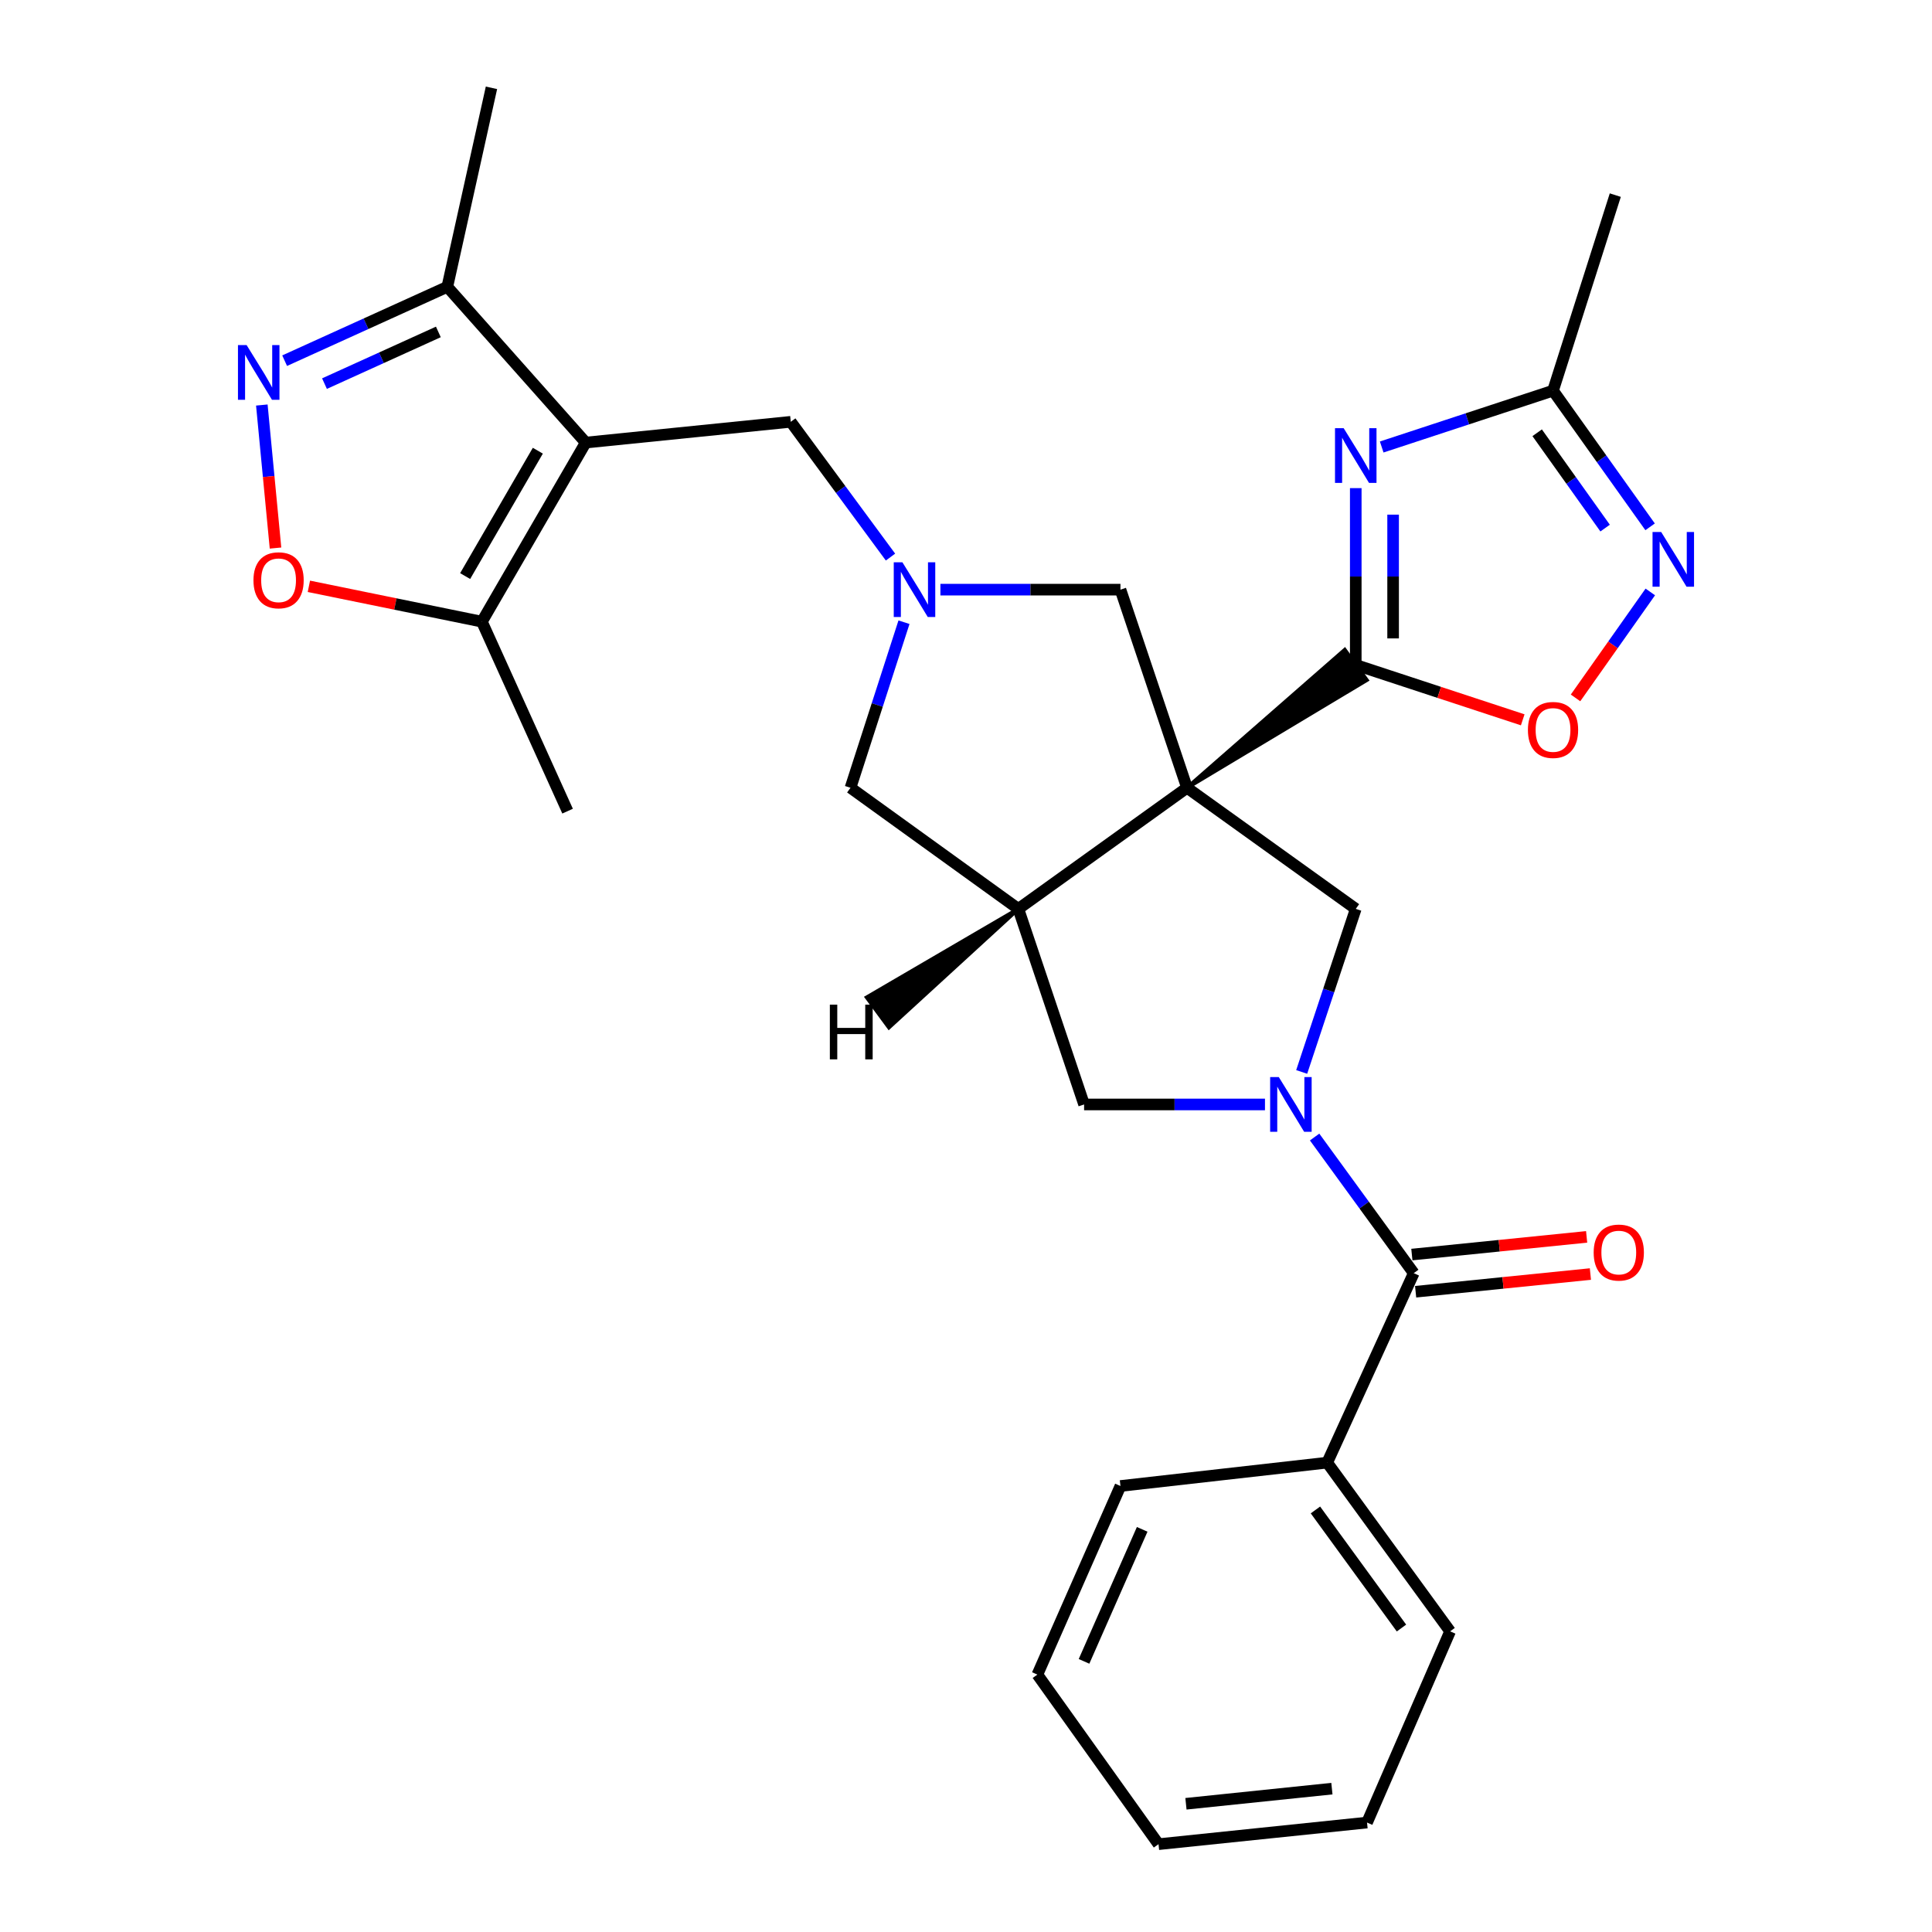 <?xml version='1.0' encoding='iso-8859-1'?>
<svg version='1.1' baseProfile='full'
              xmlns='http://www.w3.org/2000/svg'
                      xmlns:rdkit='http://www.rdkit.org/xml'
                      xmlns:xlink='http://www.w3.org/1999/xlink'
                  xml:space='preserve'
width='1000px' height='1000px' viewBox='0 0 1000 1000'>
<!-- END OF HEADER -->
<rect style='opacity:1.0;fill:#FFFFFF;stroke:none' width='1000' height='1000' x='0' y='0'> </rect>
<path class='bond-0' d='M 614.399,407.752 L 707.428,351.983 L 696.047,336.35 Z' style='fill:#000000;fill-rule:evenodd;fill-opacity:1;stroke:#000000;stroke-width:2px;stroke-linecap:butt;stroke-linejoin:miter;stroke-opacity:1;' />
<path class='bond-4' d='M 614.399,407.752 L 527.093,470.436' style='fill:none;fill-rule:evenodd;stroke:#000000;stroke-width:6px;stroke-linecap:butt;stroke-linejoin:miter;stroke-opacity:1' />
<path class='bond-5' d='M 614.399,407.752 L 701.737,470.436' style='fill:none;fill-rule:evenodd;stroke:#000000;stroke-width:6px;stroke-linecap:butt;stroke-linejoin:miter;stroke-opacity:1' />
<path class='bond-16' d='M 614.399,407.752 L 579.947,305.202' style='fill:none;fill-rule:evenodd;stroke:#000000;stroke-width:6px;stroke-linecap:butt;stroke-linejoin:miter;stroke-opacity:1' />
<path class='bond-3' d='M 701.737,344.166 L 701.737,298.409' style='fill:none;fill-rule:evenodd;stroke:#000000;stroke-width:6px;stroke-linecap:butt;stroke-linejoin:miter;stroke-opacity:1' />
<path class='bond-3' d='M 701.737,298.409 L 701.737,252.653' style='fill:none;fill-rule:evenodd;stroke:#0000FF;stroke-width:6px;stroke-linecap:butt;stroke-linejoin:miter;stroke-opacity:1' />
<path class='bond-3' d='M 721.074,330.439 L 721.074,298.409' style='fill:none;fill-rule:evenodd;stroke:#000000;stroke-width:6px;stroke-linecap:butt;stroke-linejoin:miter;stroke-opacity:1' />
<path class='bond-3' d='M 721.074,298.409 L 721.074,266.38' style='fill:none;fill-rule:evenodd;stroke:#0000FF;stroke-width:6px;stroke-linecap:butt;stroke-linejoin:miter;stroke-opacity:1' />
<path class='bond-10' d='M 701.737,344.166 L 744.948,358.373' style='fill:none;fill-rule:evenodd;stroke:#000000;stroke-width:6px;stroke-linecap:butt;stroke-linejoin:miter;stroke-opacity:1' />
<path class='bond-10' d='M 744.948,358.373 L 788.16,372.58' style='fill:none;fill-rule:evenodd;stroke:#FF0000;stroke-width:6px;stroke-linecap:butt;stroke-linejoin:miter;stroke-opacity:1' />
<path class='bond-1' d='M 673.747,554.838 L 687.742,512.637' style='fill:none;fill-rule:evenodd;stroke:#0000FF;stroke-width:6px;stroke-linecap:butt;stroke-linejoin:miter;stroke-opacity:1' />
<path class='bond-1' d='M 687.742,512.637 L 701.737,470.436' style='fill:none;fill-rule:evenodd;stroke:#000000;stroke-width:6px;stroke-linecap:butt;stroke-linejoin:miter;stroke-opacity:1' />
<path class='bond-7' d='M 680.444,588.525 L 706.098,623.753' style='fill:none;fill-rule:evenodd;stroke:#0000FF;stroke-width:6px;stroke-linecap:butt;stroke-linejoin:miter;stroke-opacity:1' />
<path class='bond-7' d='M 706.098,623.753 L 731.752,658.981' style='fill:none;fill-rule:evenodd;stroke:#000000;stroke-width:6px;stroke-linecap:butt;stroke-linejoin:miter;stroke-opacity:1' />
<path class='bond-30' d='M 654.75,571.665 L 607.938,571.665' style='fill:none;fill-rule:evenodd;stroke:#0000FF;stroke-width:6px;stroke-linecap:butt;stroke-linejoin:miter;stroke-opacity:1' />
<path class='bond-30' d='M 607.938,571.665 L 561.126,571.665' style='fill:none;fill-rule:evenodd;stroke:#000000;stroke-width:6px;stroke-linecap:butt;stroke-linejoin:miter;stroke-opacity:1' />
<path class='bond-2' d='M 303.172,229.08 L 409.299,218.326' style='fill:none;fill-rule:evenodd;stroke:#000000;stroke-width:6px;stroke-linecap:butt;stroke-linejoin:miter;stroke-opacity:1' />
<path class='bond-12' d='M 303.172,229.08 L 249.426,321.778' style='fill:none;fill-rule:evenodd;stroke:#000000;stroke-width:6px;stroke-linecap:butt;stroke-linejoin:miter;stroke-opacity:1' />
<path class='bond-12' d='M 278.382,233.285 L 240.76,298.175' style='fill:none;fill-rule:evenodd;stroke:#000000;stroke-width:6px;stroke-linecap:butt;stroke-linejoin:miter;stroke-opacity:1' />
<path class='bond-15' d='M 303.172,229.08 L 231.529,148.466' style='fill:none;fill-rule:evenodd;stroke:#000000;stroke-width:6px;stroke-linecap:butt;stroke-linejoin:miter;stroke-opacity:1' />
<path class='bond-13' d='M 715.165,231.367 L 759.506,216.784' style='fill:none;fill-rule:evenodd;stroke:#0000FF;stroke-width:6px;stroke-linecap:butt;stroke-linejoin:miter;stroke-opacity:1' />
<path class='bond-13' d='M 759.506,216.784 L 803.847,202.201' style='fill:none;fill-rule:evenodd;stroke:#000000;stroke-width:6px;stroke-linecap:butt;stroke-linejoin:miter;stroke-opacity:1' />
<path class='bond-14' d='M 527.093,470.436 L 561.126,571.665' style='fill:none;fill-rule:evenodd;stroke:#000000;stroke-width:6px;stroke-linecap:butt;stroke-linejoin:miter;stroke-opacity:1' />
<path class='bond-18' d='M 527.093,470.436 L 440.217,407.752' style='fill:none;fill-rule:evenodd;stroke:#000000;stroke-width:6px;stroke-linecap:butt;stroke-linejoin:miter;stroke-opacity:1' />
<path class='bond-34' d='M 527.093,470.436 L 448.64,516.236 L 460.111,531.803 Z' style='fill:#000000;fill-rule:evenodd;fill-opacity:1;stroke:#000000;stroke-width:2px;stroke-linecap:butt;stroke-linejoin:miter;stroke-opacity:1;' />
<path class='bond-6' d='M 147.33,186.688 L 189.43,167.577' style='fill:none;fill-rule:evenodd;stroke:#0000FF;stroke-width:6px;stroke-linecap:butt;stroke-linejoin:miter;stroke-opacity:1' />
<path class='bond-6' d='M 189.43,167.577 L 231.529,148.466' style='fill:none;fill-rule:evenodd;stroke:#000000;stroke-width:6px;stroke-linecap:butt;stroke-linejoin:miter;stroke-opacity:1' />
<path class='bond-6' d='M 167.953,198.562 L 197.422,185.185' style='fill:none;fill-rule:evenodd;stroke:#0000FF;stroke-width:6px;stroke-linecap:butt;stroke-linejoin:miter;stroke-opacity:1' />
<path class='bond-6' d='M 197.422,185.185 L 226.892,171.807' style='fill:none;fill-rule:evenodd;stroke:#000000;stroke-width:6px;stroke-linecap:butt;stroke-linejoin:miter;stroke-opacity:1' />
<path class='bond-32' d='M 135.522,209.64 L 139.063,246.658' style='fill:none;fill-rule:evenodd;stroke:#0000FF;stroke-width:6px;stroke-linecap:butt;stroke-linejoin:miter;stroke-opacity:1' />
<path class='bond-32' d='M 139.063,246.658 L 142.603,283.675' style='fill:none;fill-rule:evenodd;stroke:#FF0000;stroke-width:6px;stroke-linecap:butt;stroke-linejoin:miter;stroke-opacity:1' />
<path class='bond-19' d='M 732.726,668.601 L 777.956,664.022' style='fill:none;fill-rule:evenodd;stroke:#000000;stroke-width:6px;stroke-linecap:butt;stroke-linejoin:miter;stroke-opacity:1' />
<path class='bond-19' d='M 777.956,664.022 L 823.187,659.444' style='fill:none;fill-rule:evenodd;stroke:#FF0000;stroke-width:6px;stroke-linecap:butt;stroke-linejoin:miter;stroke-opacity:1' />
<path class='bond-19' d='M 730.779,649.362 L 776.009,644.784' style='fill:none;fill-rule:evenodd;stroke:#000000;stroke-width:6px;stroke-linecap:butt;stroke-linejoin:miter;stroke-opacity:1' />
<path class='bond-19' d='M 776.009,644.784 L 821.239,640.205' style='fill:none;fill-rule:evenodd;stroke:#FF0000;stroke-width:6px;stroke-linecap:butt;stroke-linejoin:miter;stroke-opacity:1' />
<path class='bond-20' d='M 731.752,658.981 L 686.955,757.062' style='fill:none;fill-rule:evenodd;stroke:#000000;stroke-width:6px;stroke-linecap:butt;stroke-linejoin:miter;stroke-opacity:1' />
<path class='bond-8' d='M 486.752,305.202 L 533.35,305.202' style='fill:none;fill-rule:evenodd;stroke:#0000FF;stroke-width:6px;stroke-linecap:butt;stroke-linejoin:miter;stroke-opacity:1' />
<path class='bond-8' d='M 533.35,305.202 L 579.947,305.202' style='fill:none;fill-rule:evenodd;stroke:#000000;stroke-width:6px;stroke-linecap:butt;stroke-linejoin:miter;stroke-opacity:1' />
<path class='bond-17' d='M 460.919,288.344 L 435.109,253.335' style='fill:none;fill-rule:evenodd;stroke:#0000FF;stroke-width:6px;stroke-linecap:butt;stroke-linejoin:miter;stroke-opacity:1' />
<path class='bond-17' d='M 435.109,253.335 L 409.299,218.326' style='fill:none;fill-rule:evenodd;stroke:#000000;stroke-width:6px;stroke-linecap:butt;stroke-linejoin:miter;stroke-opacity:1' />
<path class='bond-29' d='M 467.902,322.057 L 454.06,364.905' style='fill:none;fill-rule:evenodd;stroke:#0000FF;stroke-width:6px;stroke-linecap:butt;stroke-linejoin:miter;stroke-opacity:1' />
<path class='bond-29' d='M 454.06,364.905 L 440.217,407.752' style='fill:none;fill-rule:evenodd;stroke:#000000;stroke-width:6px;stroke-linecap:butt;stroke-linejoin:miter;stroke-opacity:1' />
<path class='bond-9' d='M 854.194,306.388 L 834.843,333.811' style='fill:none;fill-rule:evenodd;stroke:#0000FF;stroke-width:6px;stroke-linecap:butt;stroke-linejoin:miter;stroke-opacity:1' />
<path class='bond-9' d='M 834.843,333.811 L 815.492,361.234' style='fill:none;fill-rule:evenodd;stroke:#FF0000;stroke-width:6px;stroke-linecap:butt;stroke-linejoin:miter;stroke-opacity:1' />
<path class='bond-31' d='M 854.086,272.688 L 828.967,237.445' style='fill:none;fill-rule:evenodd;stroke:#0000FF;stroke-width:6px;stroke-linecap:butt;stroke-linejoin:miter;stroke-opacity:1' />
<path class='bond-31' d='M 828.967,237.445 L 803.847,202.201' style='fill:none;fill-rule:evenodd;stroke:#000000;stroke-width:6px;stroke-linecap:butt;stroke-linejoin:miter;stroke-opacity:1' />
<path class='bond-31' d='M 830.804,273.338 L 813.22,248.668' style='fill:none;fill-rule:evenodd;stroke:#0000FF;stroke-width:6px;stroke-linecap:butt;stroke-linejoin:miter;stroke-opacity:1' />
<path class='bond-31' d='M 813.22,248.668 L 795.636,223.998' style='fill:none;fill-rule:evenodd;stroke:#000000;stroke-width:6px;stroke-linecap:butt;stroke-linejoin:miter;stroke-opacity:1' />
<path class='bond-11' d='M 159.876,303.477 L 204.651,312.628' style='fill:none;fill-rule:evenodd;stroke:#FF0000;stroke-width:6px;stroke-linecap:butt;stroke-linejoin:miter;stroke-opacity:1' />
<path class='bond-11' d='M 204.651,312.628 L 249.426,321.778' style='fill:none;fill-rule:evenodd;stroke:#000000;stroke-width:6px;stroke-linecap:butt;stroke-linejoin:miter;stroke-opacity:1' />
<path class='bond-21' d='M 249.426,321.778 L 293.783,419.849' style='fill:none;fill-rule:evenodd;stroke:#000000;stroke-width:6px;stroke-linecap:butt;stroke-linejoin:miter;stroke-opacity:1' />
<path class='bond-22' d='M 803.847,202.201 L 836.075,100.994' style='fill:none;fill-rule:evenodd;stroke:#000000;stroke-width:6px;stroke-linecap:butt;stroke-linejoin:miter;stroke-opacity:1' />
<path class='bond-23' d='M 231.529,148.466 L 254.379,45.455' style='fill:none;fill-rule:evenodd;stroke:#000000;stroke-width:6px;stroke-linecap:butt;stroke-linejoin:miter;stroke-opacity:1' />
<path class='bond-24' d='M 686.955,757.062 L 750.574,844.379' style='fill:none;fill-rule:evenodd;stroke:#000000;stroke-width:6px;stroke-linecap:butt;stroke-linejoin:miter;stroke-opacity:1' />
<path class='bond-24' d='M 680.869,781.547 L 725.402,842.668' style='fill:none;fill-rule:evenodd;stroke:#000000;stroke-width:6px;stroke-linecap:butt;stroke-linejoin:miter;stroke-opacity:1' />
<path class='bond-25' d='M 686.955,757.062 L 579.947,769.148' style='fill:none;fill-rule:evenodd;stroke:#000000;stroke-width:6px;stroke-linecap:butt;stroke-linejoin:miter;stroke-opacity:1' />
<path class='bond-27' d='M 750.574,844.379 L 707.571,943.352' style='fill:none;fill-rule:evenodd;stroke:#000000;stroke-width:6px;stroke-linecap:butt;stroke-linejoin:miter;stroke-opacity:1' />
<path class='bond-26' d='M 579.947,769.148 L 536.944,866.767' style='fill:none;fill-rule:evenodd;stroke:#000000;stroke-width:6px;stroke-linecap:butt;stroke-linejoin:miter;stroke-opacity:1' />
<path class='bond-26' d='M 591.193,791.586 L 561.091,859.919' style='fill:none;fill-rule:evenodd;stroke:#000000;stroke-width:6px;stroke-linecap:butt;stroke-linejoin:miter;stroke-opacity:1' />
<path class='bond-28' d='M 536.944,866.767 L 599.649,954.545' style='fill:none;fill-rule:evenodd;stroke:#000000;stroke-width:6px;stroke-linecap:butt;stroke-linejoin:miter;stroke-opacity:1' />
<path class='bond-33' d='M 707.571,943.352 L 599.649,954.545' style='fill:none;fill-rule:evenodd;stroke:#000000;stroke-width:6px;stroke-linecap:butt;stroke-linejoin:miter;stroke-opacity:1' />
<path class='bond-33' d='M 689.387,925.797 L 613.843,933.633' style='fill:none;fill-rule:evenodd;stroke:#000000;stroke-width:6px;stroke-linecap:butt;stroke-linejoin:miter;stroke-opacity:1' />
<path  class='atom-2' d='M 661.906 557.505
L 671.186 572.505
Q 672.106 573.985, 673.586 576.665
Q 675.066 579.345, 675.146 579.505
L 675.146 557.505
L 678.906 557.505
L 678.906 585.825
L 675.026 585.825
L 665.066 569.425
Q 663.906 567.505, 662.666 565.305
Q 661.466 563.105, 661.106 562.425
L 661.106 585.825
L 657.426 585.825
L 657.426 557.505
L 661.906 557.505
' fill='#0000FF'/>
<path  class='atom-4' d='M 695.477 221.623
L 704.757 236.623
Q 705.677 238.103, 707.157 240.783
Q 708.637 243.463, 708.717 243.623
L 708.717 221.623
L 712.477 221.623
L 712.477 249.943
L 708.597 249.943
L 698.637 233.543
Q 697.477 231.623, 696.237 229.423
Q 695.037 227.223, 694.677 226.543
L 694.677 249.943
L 690.997 249.943
L 690.997 221.623
L 695.477 221.623
' fill='#0000FF'/>
<path  class='atom-7' d='M 127.65 178.62
L 136.93 193.62
Q 137.85 195.1, 139.33 197.78
Q 140.81 200.46, 140.89 200.62
L 140.89 178.62
L 144.65 178.62
L 144.65 206.94
L 140.77 206.94
L 130.81 190.54
Q 129.65 188.62, 128.41 186.42
Q 127.21 184.22, 126.85 183.54
L 126.85 206.94
L 123.17 206.94
L 123.17 178.62
L 127.65 178.62
' fill='#0000FF'/>
<path  class='atom-9' d='M 467.087 291.042
L 476.367 306.042
Q 477.287 307.522, 478.767 310.202
Q 480.247 312.882, 480.327 313.042
L 480.327 291.042
L 484.087 291.042
L 484.087 319.362
L 480.207 319.362
L 470.247 302.962
Q 469.087 301.042, 467.847 298.842
Q 466.647 296.642, 466.287 295.962
L 466.287 319.362
L 462.607 319.362
L 462.607 291.042
L 467.087 291.042
' fill='#0000FF'/>
<path  class='atom-10' d='M 859.83 275.369
L 869.11 290.369
Q 870.03 291.849, 871.51 294.529
Q 872.99 297.209, 873.07 297.369
L 873.07 275.369
L 876.83 275.369
L 876.83 303.689
L 872.95 303.689
L 862.99 287.289
Q 861.83 285.369, 860.59 283.169
Q 859.39 280.969, 859.03 280.289
L 859.03 303.689
L 855.35 303.689
L 855.35 275.369
L 859.83 275.369
' fill='#0000FF'/>
<path  class='atom-11' d='M 790.847 377.817
Q 790.847 371.017, 794.207 367.217
Q 797.567 363.417, 803.847 363.417
Q 810.127 363.417, 813.487 367.217
Q 816.847 371.017, 816.847 377.817
Q 816.847 384.697, 813.447 388.617
Q 810.047 392.497, 803.847 392.497
Q 797.607 392.497, 794.207 388.617
Q 790.847 384.737, 790.847 377.817
M 803.847 389.297
Q 808.167 389.297, 810.487 386.417
Q 812.847 383.497, 812.847 377.817
Q 812.847 372.257, 810.487 369.457
Q 808.167 366.617, 803.847 366.617
Q 799.527 366.617, 797.167 369.417
Q 794.847 372.217, 794.847 377.817
Q 794.847 383.537, 797.167 386.417
Q 799.527 389.297, 803.847 389.297
' fill='#FF0000'/>
<path  class='atom-12' d='M 131.191 300.352
Q 131.191 293.552, 134.551 289.752
Q 137.911 285.952, 144.191 285.952
Q 150.471 285.952, 153.831 289.752
Q 157.191 293.552, 157.191 300.352
Q 157.191 307.232, 153.791 311.152
Q 150.391 315.032, 144.191 315.032
Q 137.951 315.032, 134.551 311.152
Q 131.191 307.272, 131.191 300.352
M 144.191 311.832
Q 148.511 311.832, 150.831 308.952
Q 153.191 306.032, 153.191 300.352
Q 153.191 294.792, 150.831 291.992
Q 148.511 289.152, 144.191 289.152
Q 139.871 289.152, 137.511 291.952
Q 135.191 294.752, 135.191 300.352
Q 135.191 306.072, 137.511 308.952
Q 139.871 311.832, 144.191 311.832
' fill='#FF0000'/>
<path  class='atom-20' d='M 824.88 648.319
Q 824.88 641.519, 828.24 637.719
Q 831.6 633.919, 837.88 633.919
Q 844.16 633.919, 847.52 637.719
Q 850.88 641.519, 850.88 648.319
Q 850.88 655.199, 847.48 659.119
Q 844.08 662.999, 837.88 662.999
Q 831.64 662.999, 828.24 659.119
Q 824.88 655.239, 824.88 648.319
M 837.88 659.799
Q 842.2 659.799, 844.52 656.919
Q 846.88 653.999, 846.88 648.319
Q 846.88 642.759, 844.52 639.959
Q 842.2 637.119, 837.88 637.119
Q 833.56 637.119, 831.2 639.919
Q 828.88 642.719, 828.88 648.319
Q 828.88 654.039, 831.2 656.919
Q 833.56 659.799, 837.88 659.799
' fill='#FF0000'/>
<path  class='atom-30' d='M 429.53 520.003
L 433.37 520.003
L 433.37 532.043
L 447.85 532.043
L 447.85 520.003
L 451.69 520.003
L 451.69 548.323
L 447.85 548.323
L 447.85 535.243
L 433.37 535.243
L 433.37 548.323
L 429.53 548.323
L 429.53 520.003
' fill='#000000'/>
</svg>
